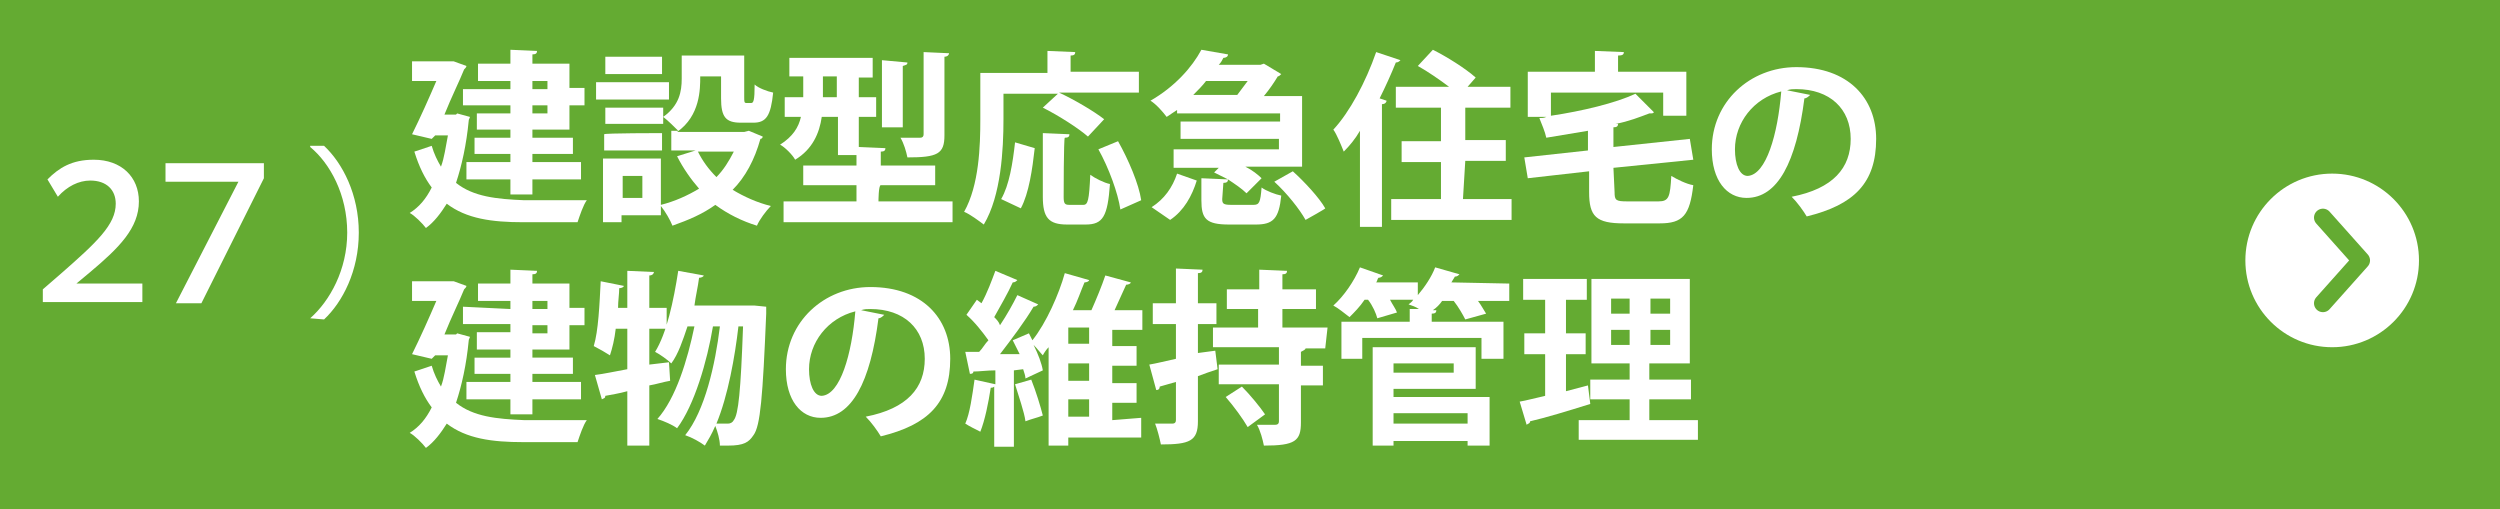 <?xml version="1.0" encoding="utf-8"?>
<!-- Generator: Adobe Illustrator 27.0.1, SVG Export Plug-In . SVG Version: 6.00 Build 0)  -->
<svg version="1.1" id="_レイヤー_2" xmlns="http://www.w3.org/2000/svg" xmlns:xlink="http://www.w3.org/1999/xlink" x="0px"
	 y="0px" viewBox="0 0 216 44" style="enable-background:new 0 0 216 44;" xml:space="preserve">
<style type="text/css">
	.st0{fill:#64AB32;}
	.st1{fill:#FFFFFF;}
	.st2{fill:none;stroke:#64AB32;stroke-width:1.542;stroke-linecap:round;stroke-linejoin:round;}
</style>
<rect y="0" class="st0" width="216" height="44"/>
<g>
	<path class="st1" d="M39.5,9.8l1.1,0.3c0,0.1-0.1,0.2-0.1,0.3c-0.2,2.1-0.6,3.9-1.1,5.4c1.5,1.2,3.5,1.4,5.9,1.5c1,0,4.2,0,5.4,0
		c-0.3,0.4-0.6,1.3-0.8,1.9h-4.7c-2.7,0-4.9-0.3-6.6-1.6c-0.5,0.8-1.1,1.6-1.8,2.1c-0.3-0.4-1-1.1-1.4-1.3c0.8-0.5,1.4-1.2,1.9-2.2
		c-0.6-0.8-1.1-1.8-1.5-3.1l1.5-0.5c0.2,0.7,0.5,1.3,0.8,1.8c0.3-0.8,0.4-1.7,0.6-2.7h-1.1L37.3,12l-1.7-0.4
		c0.7-1.4,1.5-3.2,2.1-4.6h-2.1V5.3h3.2l0.4,0l1.1,0.4c0,0.1-0.1,0.2-0.2,0.3c-0.4,1-1.1,2.4-1.7,3.9h1L39.5,9.8L39.5,9.8z
		 M44.1,7.7V7h-2.8V5.5h2.8V4.3l2.3,0.1c0,0.2-0.1,0.3-0.4,0.3v0.8h3.2v2.1h1.3v1.5h-1.3v2.1h-3.2v0.7h3.5v1.4h-3.5V14h4.2v1.5h-4.2
		v1.3h-1.9v-1.3h-3.8V14h3.8v-0.7h-3.1v-1.4h3.1v-0.7h-2.9V9.8h2.9V9.1H40V7.7L44.1,7.7L44.1,7.7z M47.3,7h-1.3v0.7h1.3V7z
		 M47.3,9.8V9.1h-1.3v0.7H47.3z"/>
	<path class="st1" d="M57.8,7.1v1.5h-6.3V7.1H57.8z M64.7,11.3l1.2,0.5c0,0.1-0.1,0.2-0.2,0.2c-0.5,1.8-1.3,3.3-2.4,4.4
		c1,0.6,2.1,1.1,3.3,1.4c-0.4,0.4-1,1.2-1.2,1.7c-1.3-0.4-2.5-1-3.6-1.8c-1.1,0.8-2.3,1.3-3.7,1.8c-0.2-0.5-0.6-1.2-1-1.7v0.8h-3.4
		v0.6h-1.6v-5.5h5v4c1.2-0.3,2.3-0.8,3.3-1.4c-0.7-0.8-1.4-1.8-1.9-2.8l1.6-0.5H58v-1.7h0.6c-0.3-0.3-0.9-0.9-1.3-1.2v0.6h-5V9.3h5
		v0.8c1.4-1,1.6-2.2,1.6-3.3V4.8h5.4v3.6c0,0.4,0,0.5,0.2,0.5h0.4c0.2,0,0.3-0.2,0.3-1.6c0.3,0.3,1.1,0.6,1.6,0.7
		c-0.2,2-0.6,2.6-1.7,2.6H64c-1.3,0-1.7-0.5-1.7-2.1V6.6h-1.8c0,1.1,0,3.4-2,4.8h5.8L64.7,11.3L64.7,11.3z M57.2,11.5V13h-5v-1.4
		C52.2,11.5,57.2,11.5,57.2,11.5z M57.2,4.9v1.5h-4.9V4.9H57.2z M55.5,17.1v-1.9h-1.7v1.9H55.5z M60.3,13.1c0.4,0.8,0.9,1.5,1.6,2.2
		c0.6-0.6,1.1-1.4,1.5-2.2H60.3z"/>
	<path class="st1" d="M75.9,17.4h6.4v1.8H67.7v-1.8H74V16h-4.6v-1.7H74v-0.9h-1.6v-3.3H71c-0.2,1.4-0.8,2.8-2.3,3.7
		c-0.2-0.4-0.9-1.1-1.3-1.3c1.1-0.7,1.6-1.5,1.8-2.4h-1.4V8.4h1.6V6.6h-1.2V5h7.2v1.7h-1.2v1.7h1.5v1.7h-1.5v2.6l2.3,0.1
		c0,0.2-0.1,0.3-0.4,0.3v1.2h4.7V16h-4.7C75.9,16,75.9,17.4,75.9,17.4z M71.1,8.4h1.2V6.6h-1.2V8.4z M78.4,5.4
		c0,0.2-0.1,0.2-0.4,0.3V11h-1.8V5.2L78.4,5.4L78.4,5.4z M82,4.6c0,0.1-0.1,0.3-0.4,0.3v6.8c0,1.6-0.6,1.9-3.2,1.9
		c-0.1-0.5-0.3-1.2-0.6-1.7c0.7,0,1.5,0,1.7,0s0.3-0.1,0.3-0.3V4.5C79.8,4.5,82,4.6,82,4.6z"/>
	<path class="st1" d="M86.7,8.1v2.2c0,2.6-0.2,6.6-1.7,9.1c-0.4-0.3-1.2-0.9-1.7-1.1c1.3-2.3,1.4-5.7,1.4-8V6.3h5.8V4.4l2.4,0.1
		c0,0.2-0.1,0.3-0.4,0.3v1.4h5.9v1.8h-6.9c1.3,0.6,3,1.6,3.9,2.3L94,11.8c-0.8-0.7-2.5-1.8-3.9-2.5l1.3-1.2L86.7,8.1L86.7,8.1z
		 M89.4,12.8c-0.2,1.8-0.5,3.9-1.2,5.2l-1.7-0.8c0.7-1.2,1-3.1,1.2-4.9L89.4,12.8L89.4,12.8z M91.9,17c0,0.6,0.1,0.7,0.5,0.7h1.2
		c0.4,0,0.5-0.4,0.6-2.6c0.4,0.3,1.2,0.7,1.7,0.8c-0.2,2.8-0.6,3.5-2.1,3.5h-1.6c-1.6,0-2.1-0.6-2.1-2.4v-5.5l2.3,0.1
		c0,0.2-0.1,0.3-0.4,0.3C91.9,11.9,91.9,17,91.9,17z M96.8,18.1c-0.2-1.4-1-3.6-1.9-5.2l1.7-0.7c0.9,1.6,1.8,3.7,2,5.1L96.8,18.1
		L96.8,18.1z"/>
	<path class="st1" d="M105.6,17.2c0,0.4,0.1,0.5,0.8,0.5h1.9c0.5,0,0.6-0.2,0.7-1.5c0.4,0.3,1.2,0.6,1.7,0.7c-0.2,2-0.7,2.5-2.2,2.5
		h-2.3c-2,0-2.4-0.5-2.4-2.1v-1.9l2.3,0.1c-0.4-0.2-0.8-0.4-1.2-0.6l0.4-0.4h-3.9v-1.6h9.1V12H102v-1.5h8.6V9.8h-8.9V9.5
		c-0.3,0.2-0.6,0.4-0.9,0.6c-0.3-0.4-0.9-1.1-1.4-1.4c2.1-1.2,3.6-2.9,4.4-4.4l2.3,0.4c0,0.2-0.2,0.3-0.4,0.3
		c-0.1,0.2-0.2,0.4-0.4,0.6h3.6l0.3-0.1l1.5,0.9c-0.1,0.1-0.2,0.2-0.3,0.2c-0.3,0.5-0.7,1.1-1.2,1.7h3.3v6.1h-4.9
		c0.6,0.3,1.1,0.7,1.4,1l-1.3,1.3c-0.4-0.4-1-0.8-1.6-1.2c0,0.2-0.1,0.3-0.4,0.3L105.6,17.2L105.6,17.2z M103.4,15.6
		c-0.4,1.3-1.1,2.6-2.3,3.4l-1.6-1.1c1.1-0.7,1.8-1.7,2.2-2.9L103.4,15.6L103.4,15.6z M106.9,8.2c0.3-0.4,0.6-0.8,0.9-1.2h-3.6
		c-0.3,0.4-0.7,0.8-1.1,1.2H106.9z M112.8,19c-0.5-0.9-1.6-2.3-2.7-3.3l1.6-0.9c1,0.9,2.3,2.3,2.8,3.2C114.6,18,112.8,19,112.8,19z"
		/>
	<path class="st1" d="M117.5,11.3c-0.4,0.7-0.9,1.3-1.4,1.8c-0.2-0.5-0.6-1.5-0.9-1.9c1.4-1.5,2.8-4.1,3.7-6.7l2.1,0.7
		c-0.1,0.1-0.2,0.2-0.4,0.2c-0.4,1-0.9,2.1-1.4,3.1l0.6,0.2c0,0.1-0.1,0.3-0.4,0.3v10.6h-1.9L117.5,11.3L117.5,11.3z M126.4,17.2
		h4.2V19h-10.4v-1.8h4.3v-3.2h-3.4v-1.8h3.4V9.3h-3.9V7.5h4.6c-0.8-0.6-1.8-1.3-2.7-1.8l1.3-1.4c1.2,0.6,2.8,1.6,3.7,2.4l-0.7,0.8
		h3.7v1.8h-3.9v2.8h3.5v1.8h-3.5L126.4,17.2L126.4,17.2z"/>
	<path class="st1" d="M139.5,16.6c0,0.7,0.1,0.8,1.1,0.8h2.7c0.9,0,1-0.4,1.1-2.2c0.5,0.3,1.3,0.7,1.9,0.8c-0.3,2.6-0.9,3.3-2.9,3.3
		h-3.1c-2.4,0-3-0.6-3-2.7v-1.8l-5.3,0.6l-0.3-1.8l5.5-0.6v-1.7c-1.2,0.2-2.4,0.4-3.6,0.6c-0.1-0.5-0.4-1.2-0.6-1.7
		c0.2,0,0.4,0,0.6-0.1v0h-1.6V6.2h5.8V4.4l2.5,0.1c0,0.2-0.1,0.3-0.5,0.3v1.4h5.9V10h-2V8h-9.7v2c2.7-0.4,5.6-1.1,7.3-1.9l1.6,1.6
		c-0.1,0.1-0.1,0.1-0.4,0.1c-0.8,0.3-1.8,0.7-2.9,0.9l0.2,0c0,0.2-0.1,0.3-0.4,0.3v1.7l6.6-0.7l0.3,1.8l-6.9,0.7L139.5,16.6
		L139.5,16.6z"/>
	<path class="st1" d="M156.4,8.2c-0.1,0.1-0.3,0.3-0.5,0.3c-0.7,5.5-2.3,8.6-5,8.6c-1.7,0-3-1.5-3-4.2c0-4.1,3.3-7.1,7.3-7.1
		c4.5,0,6.9,2.7,6.9,6.2c0,3.8-1.9,5.7-6,6.7c-0.3-0.5-0.8-1.2-1.3-1.7c3.6-0.7,5.1-2.5,5.1-5c0-2.6-1.8-4.3-4.7-4.3
		c-0.3,0-0.5,0-0.8,0.1L156.4,8.2L156.4,8.2z M153.9,7.9c-2.4,0.6-4,2.7-4,5c0,1.3,0.4,2.3,1.1,2.3C152.6,15.1,153.6,11.6,153.9,7.9
		z"/>
	<path class="st1" d="M39.5,28.8l1.1,0.3c0,0.1-0.1,0.2-0.1,0.3c-0.2,2.1-0.6,3.9-1.1,5.4c1.5,1.2,3.5,1.4,5.9,1.5c1,0,4.2,0,5.4,0
		c-0.3,0.4-0.6,1.3-0.8,1.9h-4.7c-2.7,0-4.9-0.3-6.6-1.6c-0.5,0.8-1.1,1.6-1.8,2.1c-0.3-0.4-1-1.1-1.4-1.3c0.8-0.5,1.4-1.2,1.9-2.2
		c-0.6-0.8-1.1-1.8-1.5-3.1l1.5-0.5c0.2,0.7,0.5,1.3,0.8,1.8c0.3-0.8,0.4-1.7,0.6-2.7h-1.1L37.3,31l-1.7-0.4
		c0.7-1.4,1.5-3.2,2.1-4.6h-2.1v-1.7h3.2l0.4,0l1.1,0.4c0,0.1-0.1,0.2-0.2,0.3c-0.4,1-1.1,2.4-1.7,3.9h1L39.5,28.8L39.5,28.8z
		 M44.1,26.7V26h-2.8v-1.5h2.8v-1.2l2.3,0.1c0,0.2-0.1,0.3-0.4,0.3v0.8h3.2v2.1h1.3v1.5h-1.3v2.1h-3.2v0.7h3.5v1.4h-3.5V33h4.2v1.5
		h-4.2v1.3h-1.9v-1.3h-3.8V33h3.8v-0.7h-3.1v-1.4h3.1v-0.7h-2.9v-1.5h2.9v-0.7H40v-1.5L44.1,26.7L44.1,26.7z M47.3,26h-1.3v0.7h1.3
		V26z M47.3,28.8v-0.7h-1.3v0.7H47.3z"/>
	<path class="st1" d="M57.8,31.3l0.1,1.6c-0.6,0.1-1.2,0.3-1.8,0.4v5.2h-1.9v-4.7c-0.7,0.2-1.4,0.3-1.9,0.4c0,0.2-0.1,0.2-0.3,0.3
		l-0.6-2.1c0.8-0.1,1.7-0.3,2.8-0.5v-3.5h-1c-0.1,0.9-0.3,1.7-0.5,2.3c-0.3-0.2-1-0.6-1.4-0.8c0.4-1.3,0.5-3.6,0.6-5.6l2,0.4
		c0,0.1-0.2,0.2-0.4,0.2c0,0.5-0.1,1.1-0.1,1.7h0.8v-3.2l2.3,0.1c0,0.1-0.1,0.3-0.4,0.3v2.8h1.5v1.8h-1.5v3.1L57.8,31.3L57.8,31.3z
		 M65.2,26.4l1,0.1l0,0.6c-0.3,7.2-0.5,9.7-1.1,10.5c-0.4,0.6-0.8,0.9-2.2,0.9c-0.2,0-0.5,0-0.7,0c0-0.5-0.2-1.2-0.4-1.7
		c-0.3,0.7-0.6,1.2-0.9,1.7c-0.4-0.3-1.1-0.7-1.7-0.9c1.7-2.1,2.6-6.1,3-9.4h-0.6c-0.5,3-1.6,6.8-3.1,8.8c-0.4-0.3-1.1-0.6-1.7-0.8
		c1.6-1.8,2.6-5.1,3.2-8h-0.6c-0.4,1.2-0.8,2.4-1.4,3.2c-0.3-0.3-1-0.8-1.4-1c1-1.6,1.6-4.4,2-7l2.2,0.4c0,0.1-0.2,0.2-0.4,0.2
		c-0.1,0.8-0.3,1.6-0.4,2.4h4.8L65.2,26.4L65.2,26.4z M63.8,28.2c-0.3,2.6-0.9,6-1.9,8.4c0.4,0,0.8,0,1,0c0.2,0,0.4-0.1,0.5-0.3
		c0.4-0.5,0.6-2.5,0.8-8.1H63.8z"/>
	<path class="st1" d="M76.4,27.2c-0.1,0.1-0.3,0.3-0.5,0.3c-0.7,5.5-2.3,8.6-5,8.6c-1.7,0-3-1.5-3-4.2c0-4.1,3.3-7.1,7.3-7.1
		c4.5,0,6.9,2.7,6.9,6.2c0,3.8-1.9,5.7-6,6.7c-0.3-0.5-0.8-1.2-1.3-1.7c3.6-0.7,5.1-2.5,5.1-5c0-2.6-1.8-4.3-4.7-4.3
		c-0.3,0-0.5,0-0.8,0.1L76.4,27.2L76.4,27.2z M73.9,26.9c-2.4,0.6-4,2.7-4,5c0,1.3,0.4,2.3,1.1,2.3C72.6,34.1,73.6,30.6,73.9,26.9z"
		/>
	<path class="st1" d="M98.6,36.1v1.7h-6.3v0.7h-1.7V30c-0.2,0.2-0.4,0.5-0.5,0.7c-0.2-0.2-0.5-0.6-0.8-0.9h0
		c0.4,0.8,0.7,1.6,0.8,2.2l-1.5,0.7c0-0.2-0.1-0.5-0.2-0.8l-0.8,0.1v6.6h-1.7v-5.2c-0.1,0.1-0.2,0.1-0.3,0.1
		c-0.2,1.3-0.5,2.8-0.9,3.8c-0.4-0.2-1-0.5-1.3-0.7c0.4-0.9,0.6-2.4,0.8-3.8l1.8,0.4V32c-0.7,0-1.4,0.1-1.9,0.1
		c0,0.2-0.2,0.2-0.3,0.2l-0.4-1.9h1.2c0.3-0.3,0.5-0.7,0.8-1c-0.5-0.7-1.2-1.6-1.9-2.2l0.9-1.3l0.4,0.3c0.5-0.9,0.9-2,1.2-2.8
		l1.9,0.8c-0.1,0.1-0.2,0.2-0.4,0.2c-0.4,0.9-1.1,2.1-1.6,3c0.2,0.2,0.4,0.4,0.5,0.7c0.6-0.9,1.1-1.8,1.5-2.6l1.8,0.8
		c-0.1,0.1-0.2,0.2-0.4,0.2c-0.7,1.2-1.9,2.8-2.9,4.1l1.7,0c-0.2-0.4-0.4-0.8-0.6-1.2l1.4-0.6c0.1,0.2,0.2,0.4,0.3,0.6
		c1.2-1.5,2.3-4,2.8-5.8l2.1,0.6c0,0.1-0.2,0.2-0.4,0.2c-0.3,0.7-0.6,1.6-1,2.4h1.6c0.4-0.9,0.9-2.1,1.2-3l2.2,0.6
		c0,0.1-0.2,0.2-0.4,0.2c-0.3,0.7-0.7,1.5-1,2.2h2.4v1.7h-2.6v1.4h2.1v1.7h-2.1v1.5h2.1v1.7h-2.1v1.5L98.6,36.1L98.6,36.1z
		 M89.1,32.8c0.4,1,0.8,2.3,1,3.1c-0.5,0.2-1,0.3-1.5,0.5c-0.1-0.8-0.6-2.2-0.9-3.2L89.1,32.8z M94.1,29.7v-1.4h-1.8v1.4H94.1z
		 M94.1,32.9v-1.5h-1.8v1.5H94.1z M92.3,34.5v1.5h1.8v-1.5H92.3z"/>
	<path class="st1" d="M105,30.3l0.2,1.6c-0.6,0.2-1.2,0.4-1.7,0.6v3.9c0,1.7-0.7,2-3.2,2c-0.1-0.5-0.3-1.3-0.5-1.8
		c0.6,0,1.3,0,1.5,0c0.2,0,0.3-0.1,0.3-0.3v-3.3l-1.4,0.4c0,0.2-0.1,0.3-0.3,0.3l-0.6-2.2c0.6-0.1,1.4-0.3,2.3-0.5v-3h-2v-1.8h2v-3
		l2.3,0.1c0,0.2-0.1,0.3-0.4,0.3v2.6h1.6v1.8h-1.6v2.5L105,30.3L105,30.3z M114.5,30.1h-1.7c0,0.1-0.2,0.2-0.4,0.3v1.2h1.9v1.7h-1.9
		v3.2c0,1.6-0.5,2-3.2,2c-0.1-0.5-0.3-1.3-0.6-1.8c0.7,0,1.4,0,1.6,0s0.3-0.1,0.3-0.3v-3.2h-5.2v-1.7h5.2v-1.5h-5.7v-1.7h3.9v-1.6
		H106V25h2.8v-1.7l2.4,0.1c0,0.2-0.1,0.3-0.4,0.3V25h2.9v1.7h-2.9v1.6h3.9L114.5,30.1L114.5,30.1z M107.3,33.4
		c0.7,0.7,1.6,1.8,2,2.4l-1.5,1.1c-0.4-0.7-1.2-1.8-1.9-2.6L107.3,33.4L107.3,33.4z"/>
	<path class="st1" d="M130.4,24.5V26h-2.7c0.3,0.4,0.5,0.8,0.7,1.1l-1.8,0.5c-0.2-0.4-0.6-1.1-1-1.6h-1c-0.2,0.3-0.5,0.6-0.8,0.8
		l0.3,0c0,0.2-0.1,0.3-0.4,0.3v0.7h6.2v3.2h-1.9v-1.8h-10.3v1.8h-1.8v-3.2h5.9v-1.1l0.8,0c-0.3-0.2-0.6-0.3-0.9-0.4
		c0.1-0.1,0.3-0.2,0.4-0.4h-2c0.2,0.4,0.5,0.8,0.6,1.1l-1.7,0.5c-0.1-0.4-0.4-1.1-0.8-1.6h-0.3c-0.4,0.6-0.9,1.1-1.3,1.5
		c-0.4-0.3-1-0.8-1.4-1c0.9-0.8,1.8-2.1,2.3-3.3l2,0.7c-0.1,0.1-0.2,0.2-0.4,0.2c-0.1,0.1-0.1,0.3-0.2,0.4h3.6v1.1
		c0.6-0.7,1.2-1.6,1.5-2.4l2.1,0.6c-0.1,0.1-0.2,0.2-0.4,0.2c-0.1,0.2-0.2,0.3-0.3,0.5L130.4,24.5L130.4,24.5z M120.4,33.6v0.7h8.3
		v4.2h-1.9v-0.4h-6.4v0.4h-1.8V30h8.9v3.6C127.5,33.6,120.4,33.6,120.4,33.6z M125.6,31.4h-5.2v0.8h5.2
		C125.6,32.2,125.6,31.4,125.6,31.4z M126.8,35.7h-6.4v0.9h6.4V35.7z"/>
	<path class="st1" d="M135.3,33.8l1.9-0.5c0,0,0,0,0.2,1.6c-1.9,0.6-3.9,1.2-5.2,1.5c0,0.2-0.2,0.2-0.3,0.3l-0.6-2
		c0.6-0.1,1.3-0.3,2.2-0.5v-3.6h-1.8v-1.8h1.8v-2.9h-1.9v-1.8h5.5v1.8h-1.8v2.9h1.7v1.8h-1.7V33.8L135.3,33.8z M142.6,36.3h4.1v1.7
		h-10.3v-1.7h4.4v-1.8h-3.4v-1.7h3.4v-1.4h-3.3v-7.3h8.5v7.3h-3.5v1.4h3.6v1.7h-3.6V36.3z M139.2,25.8v1.3h1.6v-1.3H139.2z
		 M139.2,29.8h1.6v-1.3h-1.6V29.8z M144.3,27.1v-1.3h-1.7v1.3H144.3z M144.3,29.8v-1.3h-1.7v1.3H144.3z"/>
</g>
<circle class="st1" cx="201.5" cy="22.5" r="7.5"/>
<polyline class="st2" points="200.7,18.8 204,22.5 200.7,26.2 "/>
<g>
	<path class="st1" d="M4.1,15.5c1-1,2.1-1.7,4-1.7c2.4,0,3.9,1.5,3.9,3.6c0,2.3-1.7,4-4.2,6.1l-1.2,1v0h5.7v1.6H3.7V25l1.5-1.3
		c3.2-2.8,4.8-4.3,4.8-6.1c0-1.2-0.8-2-2.2-2c-1,0-2,0.5-2.8,1.4L4.1,15.5z"/>
	<path class="st1" d="M22.8,14.1v1.3l-5.4,10.8h-2.2l5.4-10.5v0h-6.3v-1.6H22.8z"/>
	<path class="st1" d="M26.8,27.5c1.7-1.5,3.2-4.2,3.2-7.4c0-3.3-1.5-6-3.2-7.4v-0.1H28c1.6,1.5,3,4.2,3,7.5c0,3.3-1.4,6-3,7.5
		L26.8,27.5L26.8,27.5z"/>
</g>
</svg>
